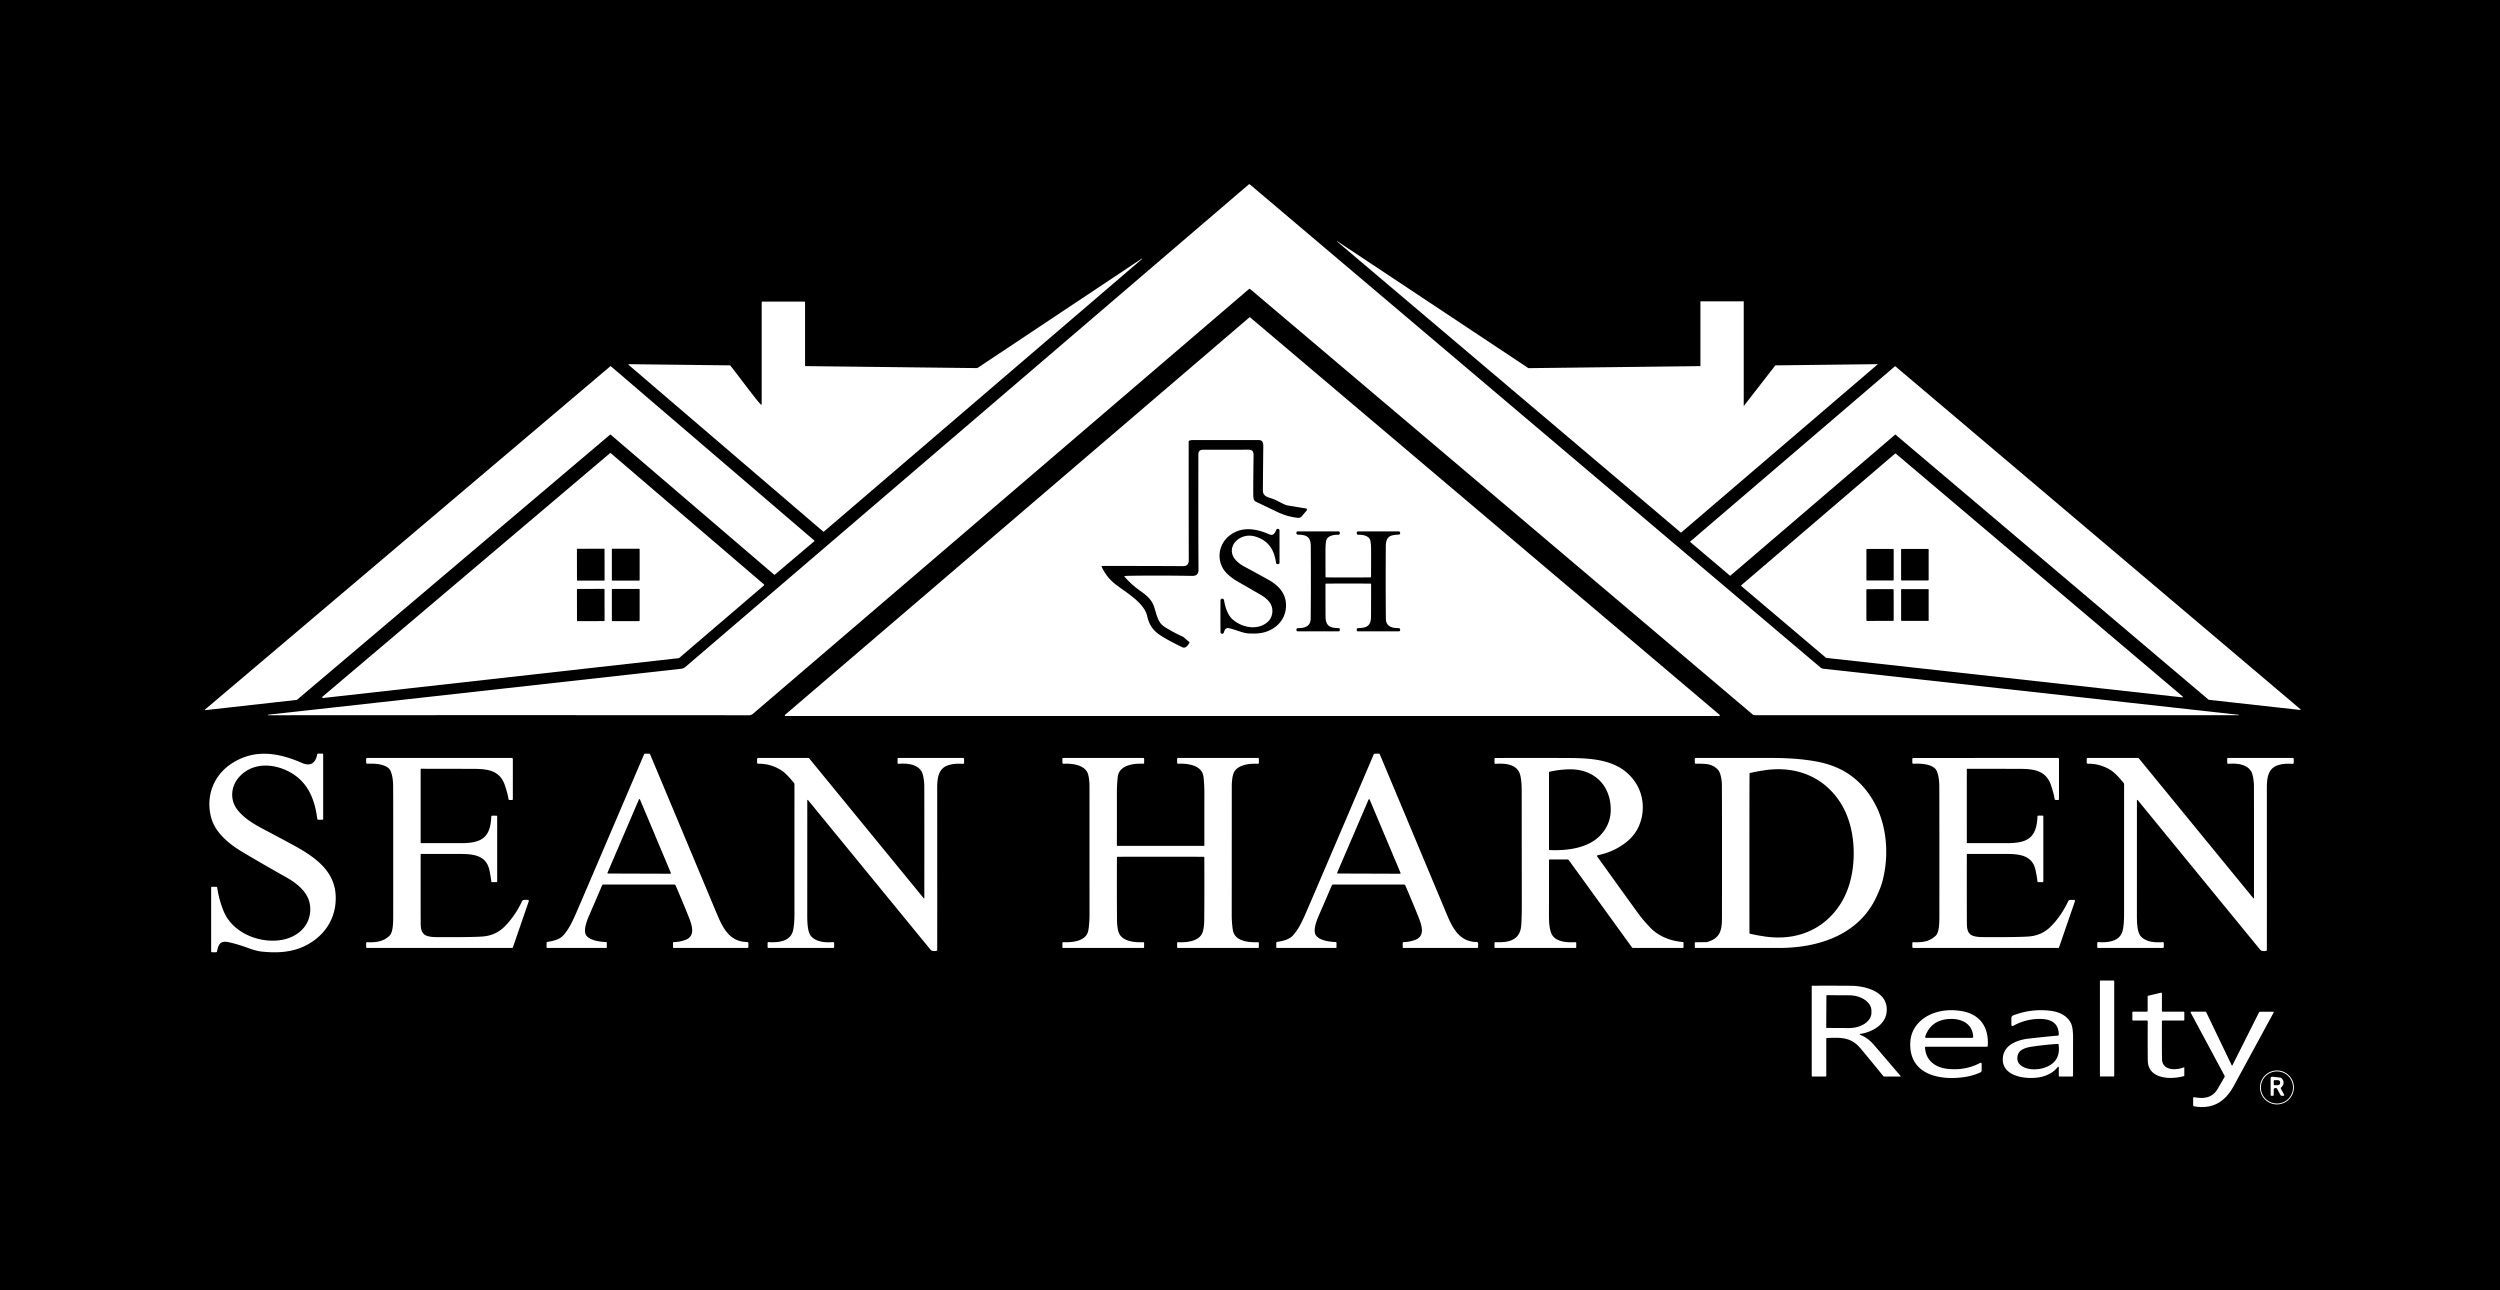<?xml version="1.0" encoding="UTF-8" standalone="no"?>
<!DOCTYPE svg PUBLIC "-//W3C//DTD SVG 1.1//EN" "http://www.w3.org/Graphics/SVG/1.1/DTD/svg11.dtd">
<svg xmlns="http://www.w3.org/2000/svg" version="1.1" viewBox="0.00 0.00 2015.00 1040.00">
<path fill="#000000" d="
  M 2015.00 0.00
  L 2015.00 1040.00
  L 0.00 1040.00
  L 0.00 0.00
  L 2015.00 0.00
  Z
  M 1804.54 576.13
  L 1469.63 539.00
  A 4.42 4.40 -21.6 0 1 1467.28 537.99
  L 1007.47 148.71
  A 0.80 0.80 0.0 0 0 1006.42 148.72
  Q 606.32 491.38 552.36 537.61
  Q 550.97 538.80 548.80 539.05
  Q 224.33 575.22 216.11 576.03
  A 0.04 0.04 0.0 0 0 216.08 576.07
  L 216.08 576.32
  A 0.17 0.17 0.0 0 0 216.25 576.49
  Q 405.31 576.35 604.00 576.49
  Q 605.52 576.49 607.39 574.89
  Q 941.31 288.94 1006.72 232.93
  A 0.66 0.66 0.0 0 1 1007.58 232.93
  L 1412.67 575.88
  A 2.45 2.44 -24.9 0 0 1414.24 576.45
  L 1804.49 576.45
  A 0.13 0.13 0.0 0 0 1804.62 576.33
  L 1804.63 576.22
  A 0.10 0.09 3.6 0 0 1804.54 576.13
  Z
  M 1231.94 296.73
  A 0.09 0.09 0.0 0 1 1231.89 296.71
  L 1077.75 194.36
  A 0.09 0.09 0.0 0 0 1077.63 194.38
  L 1077.58 194.46
  A 0.09 0.09 0.0 0 0 1077.59 194.58
  L 1354.82 429.30
  A 0.09 0.09 0.0 0 0 1354.94 429.30
  L 1513.40 293.67
  A 0.09 0.09 0.0 0 0 1513.34 293.51
  L 1430.97 294.49
  A 0.09 0.09 0.0 0 0 1430.90 294.52
  L 1405.61 327.10
  A 0.09 0.09 0.0 0 1 1405.45 327.05
  L 1405.45 242.98
  A 0.09 0.09 0.0 0 0 1405.36 242.89
  L 1370.64 242.89
  A 0.09 0.09 0.0 0 0 1370.55 242.98
  L 1370.55 295.00
  A 0.09 0.09 0.0 0 1 1370.46 295.09
  L 1231.94 296.73
  Z
  M 920.42 208.57
  A 0.24 0.23 50.1 0 0 920.12 208.54
  L 788.38 296.25
  A 2.53 2.50 28.0 0 1 786.94 296.68
  L 649.37 295.08
  A 0.50 0.49 90.0 0 1 648.88 294.58
  L 648.88 243.67
  A 0.56 0.56 0.0 0 0 648.32 243.11
  L 614.56 243.11
  A 0.64 0.63 0.0 0 0 613.92 243.74
  L 613.92 325.74
  A 0.39 0.39 0.0 0 1 613.44 326.12
  C 612.23 325.85 598.47 307.29 588.89 294.90
  A 1.07 1.07 0.0 0 0 588.04 294.48
  L 506.85 293.53
  A 0.31 0.31 0.0 0 0 506.65 294.08
  L 663.48 428.42
  A 0.48 0.48 0.0 0 0 664.10 428.42
  L 920.34 208.85
  A 0.27 0.26 -27.6 0 0 920.43 208.58
  L 920.42 208.57
  Z
  M 1007.66 255.86
  A 0.54 0.54 0.0 0 0 1006.96 255.86
  L 632.74 576.15
  A 0.54 0.54 0.0 0 0 633.09 577.10
  L 1385.65 577.10
  A 0.54 0.54 0.0 0 0 1386.00 576.15
  L 1007.66 255.86
  Z
  M 1527.43 350.36
  A 0.31 0.31 0.0 0 1 1527.83 350.36
  L 1780.16 563.99
  A 0.31 0.31 0.0 0 0 1780.32 564.06
  L 1853.96 572.22
  A 0.31 0.31 0.0 0 0 1854.19 571.67
  L 1527.69 295.26
  A 0.31 0.31 0.0 0 0 1527.29 295.26
  L 1362.37 436.42
  A 0.31 0.31 0.0 0 0 1362.37 436.90
  L 1394.32 463.95
  A 0.31 0.31 0.0 0 0 1394.72 463.95
  L 1527.43 350.36
  Z
  M 492.36 295.20
  A 0.32 0.32 0.0 0 0 491.94 295.20
  L 165.35 571.80
  A 0.32 0.32 0.0 0 0 165.59 572.36
  L 239.22 564.11
  A 0.32 0.32 0.0 0 0 239.39 564.04
  L 491.75 350.31
  A 0.32 0.32 0.0 0 1 492.17 350.31
  L 624.00 463.23
  A 0.32 0.32 0.0 0 0 624.42 463.23
  L 656.36 436.18
  A 0.32 0.32 0.0 0 0 656.36 435.70
  L 492.36 295.20
  Z
  M 492.37 365.34
  A 0.62 0.62 0.0 0 0 491.57 365.34
  L 259.96 561.50
  A 0.62 0.62 0.0 0 0 260.43 562.59
  L 547.09 530.47
  A 0.62 0.62 0.0 0 0 547.42 530.33
  L 615.68 471.91
  A 0.62 0.62 0.0 0 0 615.68 470.97
  L 492.37 365.34
  Z
  M 1403.43 471.74
  A 0.38 0.38 0.0 0 0 1403.43 472.32
  L 1471.76 530.18
  A 0.38 0.38 0.0 0 0 1471.97 530.26
  L 1759.00 562.08
  A 0.38 0.38 0.0 0 0 1759.29 561.42
  L 1527.96 365.58
  A 0.38 0.38 0.0 0 0 1527.46 365.58
  L 1403.43 471.74
  Z
  M 256.47 607.41
  A 0.83 0.82 4.9 0 0 255.65 608.09
  C 254.38 614.93 250.30 617.96 243.52 614.99
  C 224.63 606.72 205.71 603.50 187.50 614.88
  C 172.21 624.42 165.50 641.73 170.26 659.21
  C 173.41 670.81 184.17 679.92 194.26 686.00
  Q 209.52 695.19 231.16 707.36
  C 238.55 711.51 246.16 717.61 248.83 725.33
  C 251.50 733.01 249.85 741.99 244.57 748.11
  C 236.47 757.50 223.17 759.57 211.28 757.42
  C 198.19 755.04 185.49 747.15 180.28 734.46
  Q 176.53 725.31 175.06 715.48
  A 0.85 0.85 0.0 0 0 174.22 714.76
  L 170.86 714.76
  A 0.67 0.67 0.0 0 0 170.19 715.43
  L 170.19 766.78
  A 0.75 0.75 0.0 0 0 170.94 767.53
  L 174.08 767.53
  A 0.89 0.87 -84.4 0 0 174.94 766.81
  C 176.15 760.48 177.98 757.89 184.97 759.54
  Q 192.35 761.29 199.47 763.91
  Q 206.45 766.49 210.67 766.94
  C 223.06 768.29 235.12 767.67 245.86 762.37
  C 259.60 755.59 268.94 743.54 270.40 728.22
  C 272.69 704.22 256.19 691.95 236.37 681.14
  Q 227.55 676.33 213.06 668.69
  C 204.94 664.40 196.88 659.75 191.34 652.64
  C 185.04 644.55 186.08 633.60 192.89 626.11
  C 202.40 615.65 217.05 614.96 229.81 620.47
  C 246.86 627.84 253.44 642.27 255.72 659.93
  A 0.87 0.87 0.0 0 0 256.58 660.69
  L 259.76 660.69
  A 0.72 0.72 0.0 0 0 260.48 659.97
  L 260.48 608.05
  A 0.64 0.63 -90.0 0 0 259.85 607.41
  L 256.47 607.41
  Z
  M 440.54 763.37
  A 0.68 0.68 0.0 0 0 441.22 764.05
  L 488.46 764.05
  A 0.63 0.63 0.0 0 0 489.09 763.42
  L 489.09 759.96
  A 0.68 0.68 0.0 0 0 488.43 759.28
  C 483.80 759.11 475.59 758.14 472.58 754.00
  C 469.92 750.35 472.88 742.40 474.59 738.47
  Q 480.61 724.62 485.25 713.67
  A 1.24 1.23 11.5 0 1 486.39 712.92
  L 543.33 712.92
  A 1.38 1.36 -11.2 0 1 544.60 713.76
  Q 553.33 734.29 555.79 740.80
  C 558.04 746.76 560.23 754.55 552.57 757.51
  Q 548.18 759.20 543.12 759.32
  A 0.68 0.68 0.0 0 0 542.45 760.00
  L 542.45 763.46
  A 0.59 0.59 0.0 0 0 543.04 764.05
  L 602.35 764.05
  A 0.86 0.86 0.0 0 0 603.21 763.19
  L 603.21 760.41
  A 1.16 1.16 0.0 0 0 602.06 759.25
  C 587.53 759.10 582.17 747.00 577.36 735.50
  Q 544.27 656.38 523.99 608.00
  A 0.92 0.92 0.0 0 0 523.14 607.44
  L 520.08 607.44
  A 1.11 1.11 0.0 0 0 519.06 608.11
  Q 471.97 718.44 464.65 735.29
  C 461.67 742.15 458.42 749.30 453.68 754.26
  C 450.74 757.33 445.63 758.50 441.37 759.14
  A 0.98 0.98 0.0 0 0 440.54 760.11
  L 440.54 763.37
  Z
  M 1028.67 763.38
  A 0.68 0.68 0.0 0 0 1029.35 764.06
  L 1076.60 764.06
  A 0.63 0.63 0.0 0 0 1077.23 763.43
  L 1077.23 759.97
  A 0.68 0.68 0.0 0 0 1076.57 759.29
  C 1071.94 759.12 1063.73 758.15 1060.71 754.01
  C 1058.05 750.36 1061.01 742.41 1062.72 738.48
  Q 1068.75 724.63 1073.39 713.67
  A 1.24 1.23 11.5 0 1 1074.53 712.92
  L 1131.48 712.92
  A 1.38 1.36 -11.2 0 1 1132.75 713.76
  Q 1141.48 734.30 1143.94 740.81
  C 1146.19 746.77 1148.38 754.56 1140.72 757.52
  Q 1136.33 759.21 1131.27 759.33
  A 0.68 0.68 0.0 0 0 1130.60 760.01
  L 1130.60 763.47
  A 0.59 0.59 0.0 0 0 1131.19 764.06
  L 1190.50 764.06
  A 0.86 0.86 0.0 0 0 1191.36 763.20
  L 1191.36 760.42
  A 1.16 1.16 0.0 0 0 1190.21 759.26
  C 1175.68 759.11 1170.32 747.01 1165.51 735.51
  Q 1132.42 656.37 1112.13 607.99
  A 0.93 0.92 -11.6 0 0 1111.28 607.43
  L 1108.22 607.43
  A 1.11 1.11 0.0 0 0 1107.20 608.10
  Q 1060.10 718.44 1052.78 735.30
  C 1049.80 742.16 1046.55 749.31 1041.81 754.27
  C 1038.87 757.34 1033.76 758.51 1029.50 759.15
  A 0.98 0.98 0.0 0 0 1028.67 760.12
  L 1028.67 763.38
  Z
  M 413.35 644.15
  L 413.35 611.75
  A 0.84 0.84 0.0 0 0 412.51 610.91
  L 295.97 610.91
  A 0.85 0.84 -0.0 0 0 295.12 611.75
  L 295.12 614.70
  A 0.88 0.87 -1.3 0 0 296.04 615.57
  C 301.20 615.29 312.35 615.49 314.88 621.56
  Q 316.75 626.06 316.86 633.02
  Q 316.98 640.13 316.92 738.49
  C 316.92 742.95 316.90 751.18 314.14 753.97
  C 309.05 759.11 302.80 759.68 295.88 759.42
  A 0.74 0.74 0.0 0 0 295.11 760.16
  L 295.11 763.27
  A 0.79 0.79 0.0 0 0 295.90 764.06
  L 412.91 764.06
  A 0.43 0.43 0.0 0 0 413.32 763.77
  L 426.18 726.45
  A 0.87 0.87 0.0 0 0 425.36 725.30
  L 422.56 725.30
  A 2.04 2.03 12.6 0 0 420.72 726.46
  Q 415.19 738.21 406.88 746.63
  Q 399.69 753.93 389.26 754.80
  Q 380.93 755.50 351.52 755.31
  Q 347.76 755.29 344.93 754.56
  C 339.13 753.07 339.09 747.89 339.07 743.00
  Q 339.00 724.45 339.05 688.66
  A 0.37 0.37 0.0 0 1 339.42 688.29
  Q 371.08 688.27 372.27 688.29
  C 382.47 688.47 392.16 689.80 394.54 701.72
  Q 395.77 707.90 395.97 710.39
  A 0.67 0.67 0.0 0 0 396.64 711.01
  L 400.08 711.01
  A 0.64 0.64 0.0 0 0 400.72 710.37
  L 400.72 658.04
  A 0.64 0.63 0.0 0 0 400.08 657.41
  L 396.67 657.41
  A 0.69 0.68 -88.7 0 0 395.99 658.07
  C 395.32 675.55 387.77 679.61 371.25 679.59
  Q 343.95 679.56 339.50 679.59
  A 0.46 0.45 -0.0 0 1 339.04 679.14
  L 339.04 620.07
  A 0.45 0.44 -90.0 0 1 339.48 619.62
  Q 352.21 619.66 380.50 619.69
  C 392.25 619.70 402.79 620.43 406.96 633.02
  Q 409.28 640.00 409.85 644.08
  A 0.75 0.74 1.7 0 0 410.45 644.71
  Q 411.44 644.90 412.78 644.77
  A 0.64 0.62 -3.1 0 0 413.35 644.15
  Z
  M 650.67 645.03
  A 0.32 0.32 0.0 0 1 651.24 644.83
  L 750.11 765.59
  A 2.05 2.00 78.5 0 0 751.05 766.23
  Q 752.75 766.79 754.78 766.40
  A 0.77 0.77 0.0 0 0 755.39 765.66
  Q 755.44 742.57 755.38 638.50
  C 755.37 630.00 754.95 620.03 763.96 616.89
  Q 769.05 615.13 775.98 615.68
  A 1.00 1.00 0.0 0 0 777.06 614.68
  L 777.06 611.83
  A 0.93 0.93 0.0 0 0 776.13 610.90
  L 724.20 610.91
  A 0.78 0.78 0.0 0 0 723.42 611.69
  L 723.42 614.83
  A 0.80 0.79 88.0 0 0 724.27 615.63
  C 730.72 615.16 738.82 615.60 742.69 621.64
  C 744.35 624.23 744.97 630.70 744.98 633.56
  Q 745.05 659.90 745.00 723.82
  A 0.28 0.27 25.7 0 1 744.51 723.99
  L 652.28 611.34
  A 1.17 1.16 70.2 0 0 651.38 610.91
  L 611.17 610.91
  A 0.96 0.96 0.0 0 0 610.21 611.87
  L 610.21 614.63
  A 0.95 0.95 0.0 0 0 611.17 615.58
  Q 620.70 615.42 629.12 620.47
  C 633.13 622.87 636.91 627.43 639.86 630.93
  A 2.09 2.08 25.3 0 1 640.34 632.26
  Q 640.31 667.13 640.32 737.01
  Q 640.31 746.01 639.03 750.61
  C 636.72 758.84 627.03 759.93 619.51 759.31
  A 0.77 0.76 2.4 0 0 618.68 760.07
  L 618.68 763.35
  A 0.71 0.71 0.0 0 0 619.39 764.06
  L 671.50 764.05
  A 0.85 0.85 0.0 0 0 672.35 763.20
  L 672.35 760.24
  A 0.89 0.88 87.9 0 0 671.40 759.35
  C 665.35 759.81 658.29 759.37 653.98 754.87
  C 650.37 751.11 650.65 741.09 650.65 734.75
  Q 650.65 693.09 650.67 645.03
  Z
  M 935.47 690.52
  Q 966.08 690.53 970.43 690.59
  A 0.26 0.26 0.0 0 1 970.68 690.85
  Q 970.80 720.41 970.61 741.51
  Q 970.55 747.62 969.33 751.29
  C 966.82 758.89 956.10 759.76 949.53 759.39
  A 0.73 0.72 1.5 0 0 948.76 760.11
  L 948.76 763.28
  A 0.78 0.78 0.0 0 0 949.54 764.06
  L 1014.01 764.06
  A 0.61 0.61 0.0 0 0 1014.62 763.45
  L 1014.62 760.06
  A 0.64 0.64 0.0 0 0 1013.96 759.42
  C 1006.68 759.65 995.06 758.89 993.65 749.47
  Q 992.77 743.63 992.77 737.25
  Q 992.79 718.11 992.81 634.25
  Q 992.82 628.27 993.87 624.36
  C 996.01 616.38 1007.05 615.20 1013.80 615.62
  A 0.81 0.80 -88.0 0 0 1014.66 614.81
  L 1014.66 611.66
  A 0.76 0.75 90.0 0 0 1013.91 610.90
  L 949.56 610.90
  A 0.81 0.80 90.0 0 0 948.76 611.71
  L 948.76 614.75
  A 0.82 0.82 0.0 0 0 949.62 615.57
  C 957.12 615.21 968.99 616.62 970.04 626.22
  Q 970.75 632.68 970.73 639.50
  Q 970.68 657.31 970.73 681.35
  A 0.41 0.41 0.0 0 1 970.32 681.76
  Q 960.13 681.75 935.47 681.75
  Q 910.80 681.75 900.62 681.75
  A 0.41 0.41 0.0 0 1 900.20 681.34
  Q 900.26 657.30 900.21 639.49
  Q 900.19 632.67 900.90 626.21
  C 901.96 616.61 913.83 615.21 921.33 615.57
  A 0.82 0.82 0.0 0 0 922.19 614.75
  L 922.19 611.71
  A 0.81 0.80 -90.0 0 0 921.39 610.90
  L 857.04 610.89
  A 0.76 0.75 -90.0 0 0 856.29 611.65
  L 856.29 614.80
  A 0.81 0.80 88.0 0 0 857.15 615.61
  C 863.90 615.19 874.94 616.37 877.07 624.35
  Q 878.12 628.26 878.13 634.24
  Q 878.14 718.10 878.15 737.24
  Q 878.15 743.62 877.27 749.46
  C 875.86 758.88 864.24 759.64 856.96 759.41
  A 0.64 0.64 0.0 0 0 856.30 760.05
  L 856.30 763.44
  A 0.61 0.61 0.0 0 0 856.91 764.05
  L 921.38 764.06
  A 0.78 0.78 0.0 0 0 922.16 763.28
  L 922.16 760.11
  A 0.73 0.72 -1.5 0 0 921.39 759.39
  C 914.82 759.76 904.10 758.88 901.59 751.28
  Q 900.37 747.61 900.31 741.50
  Q 900.13 720.40 900.25 690.84
  A 0.26 0.26 0.0 0 1 900.50 690.59
  Q 904.85 690.52 935.47 690.52
  Z
  M 1270.45 759.89
  A 0.52 0.51 -1.6 0 0 1269.90 759.38
  C 1263.57 759.79 1253.27 759.46 1250.34 752.21
  C 1248.43 747.49 1248.46 741.05 1248.47 735.75
  Q 1248.51 722.91 1248.50 693.16
  A 0.41 0.41 0.0 0 1 1248.91 692.75
  L 1263.45 692.75
  A 1.24 1.24 0.0 0 1 1264.46 693.27
  L 1315.28 763.46
  A 1.44 1.42 72.0 0 0 1316.44 764.06
  L 1356.33 764.06
  A 0.60 0.59 -90.0 0 0 1356.92 763.46
  L 1356.92 759.99
  A 0.74 0.73 -87.9 0 0 1356.24 759.25
  C 1346.21 758.40 1336.64 754.62 1329.73 747.28
  Q 1324.44 741.65 1321.52 737.72
  Q 1315.92 730.17 1287.31 690.30
  A 0.63 0.62 -23.4 0 1 1287.70 689.33
  Q 1300.02 686.92 1310.07 679.35
  Q 1319.30 672.39 1322.53 661.50
  C 1325.46 651.63 1324.33 640.62 1318.76 631.63
  C 1306.84 612.41 1284.65 611.07 1264.49 610.96
  Q 1243.28 610.85 1205.25 610.94
  A 0.69 0.69 0.0 0 0 1204.56 611.63
  L 1204.56 614.91
  A 0.74 0.74 0.0 0 0 1205.35 615.65
  C 1213.26 615.08 1222.92 615.90 1225.24 624.52
  Q 1226.49 629.17 1226.49 637.26
  Q 1226.52 686.69 1226.57 729.51
  Q 1226.58 738.53 1226.16 745.40
  C 1225.37 758.23 1215.67 759.82 1205.17 759.38
  A 0.57 0.57 0.0 0 0 1204.57 759.95
  L 1204.57 763.52
  A 0.54 0.53 -90.0 0 0 1205.10 764.06
  L 1269.96 764.06
  A 0.49 0.49 0.0 0 0 1270.45 763.57
  L 1270.45 759.89
  Z
  M 1377.88 616.32
  Q 1382.09 617.47 1384.84 620.62
  C 1386.96 623.06 1387.80 629.24 1387.82 632.00
  Q 1388.02 653.43 1387.90 739.84
  C 1387.88 750.12 1386.36 756.36 1375.76 759.32
  A 0.88 0.77 -48.9 0 1 1375.54 759.35
  L 1366.62 759.45
  A 0.65 0.64 89.6 0 0 1365.99 760.10
  L 1366.03 763.45
  A 0.62 0.61 -0.5 0 0 1366.65 764.05
  Q 1405.09 764.07 1434.25 764.04
  C 1465.79 764.01 1498.31 753.39 1512.38 722.91
  Q 1515.88 715.32 1517.10 710.86
  C 1522.62 690.59 1521.24 666.61 1511.24 647.93
  C 1501.27 629.30 1486.24 618.21 1465.54 614.07
  Q 1449.46 610.86 1427.50 610.92
  Q 1427.26 610.92 1366.89 610.91
  A 0.91 0.90 89.7 0 0 1365.99 611.83
  L 1366.02 614.75
  A 0.85 0.85 0.0 0 0 1366.91 615.58
  Q 1369.11 615.46 1373.07 615.65
  Q 1375.97 615.79 1377.88 616.32
  Z
  M 1659.54 644.14
  L 1659.54 611.75
  A 0.84 0.84 0.0 0 0 1658.70 610.91
  L 1542.17 610.93
  A 0.85 0.84 -0.0 0 0 1541.32 611.77
  L 1541.32 614.72
  A 0.88 0.87 -1.3 0 0 1542.24 615.59
  C 1547.40 615.31 1558.55 615.50 1561.08 621.57
  Q 1562.95 626.07 1563.06 633.03
  Q 1563.19 640.14 1563.14 738.49
  C 1563.14 742.95 1563.12 751.18 1560.37 753.97
  C 1555.28 759.11 1549.03 759.68 1542.11 759.42
  A 0.74 0.74 0.0 0 0 1541.34 760.16
  L 1541.34 763.27
  A 0.79 0.79 0.0 0 0 1542.13 764.06
  L 1659.12 764.04
  A 0.43 0.43 0.0 0 0 1659.53 763.75
  L 1672.39 726.43
  A 0.87 0.87 0.0 0 0 1671.57 725.28
  L 1668.77 725.28
  A 2.04 2.03 12.6 0 0 1666.93 726.44
  Q 1661.40 738.19 1653.09 746.61
  Q 1645.90 753.91 1635.48 754.78
  Q 1627.15 755.48 1597.74 755.30
  Q 1593.98 755.28 1591.15 754.55
  C 1585.35 753.06 1585.31 747.88 1585.29 742.99
  Q 1585.22 724.45 1585.26 688.66
  A 0.37 0.37 0.0 0 1 1585.63 688.29
  Q 1617.29 688.26 1618.48 688.28
  C 1628.68 688.46 1638.36 689.79 1640.75 701.71
  Q 1641.98 707.89 1642.18 710.38
  A 0.67 0.67 0.0 0 0 1642.85 711.00
  L 1646.29 711.00
  A 0.64 0.64 0.0 0 0 1646.93 710.36
  L 1646.92 658.03
  A 0.64 0.63 -0.0 0 0 1646.28 657.40
  L 1642.87 657.40
  A 0.69 0.68 -88.7 0 0 1642.19 658.06
  C 1641.52 675.54 1633.97 679.60 1617.46 679.59
  Q 1590.16 679.56 1585.71 679.59
  A 0.46 0.45 -0.0 0 1 1585.25 679.14
  L 1585.24 620.08
  A 0.45 0.44 90.0 0 1 1585.68 619.63
  Q 1598.41 619.67 1626.69 619.69
  C 1638.44 619.70 1648.98 620.43 1653.15 633.02
  Q 1655.47 639.99 1656.04 644.07
  A 0.75 0.74 1.7 0 0 1656.64 644.70
  Q 1657.63 644.89 1658.97 644.76
  A 0.64 0.62 -3.1 0 0 1659.54 644.14
  Z
  M 1722.36 645.02
  A 0.32 0.32 0.0 0 1 1722.93 644.82
  L 1821.80 765.60
  A 2.05 2.00 78.5 0 0 1822.74 766.24
  Q 1824.44 766.80 1826.47 766.41
  A 0.77 0.77 0.0 0 0 1827.09 765.67
  Q 1827.14 742.58 1827.08 638.50
  C 1827.07 630.00 1826.65 620.03 1835.66 616.89
  Q 1840.75 615.13 1847.69 615.68
  A 1.00 1.00 0.0 0 0 1848.77 614.68
  L 1848.77 611.83
  A 0.93 0.93 0.0 0 0 1847.84 610.90
  L 1795.90 610.90
  A 0.78 0.78 0.0 0 0 1795.12 611.68
  L 1795.12 614.82
  A 0.80 0.79 88.0 0 0 1795.97 615.62
  C 1802.42 615.16 1810.52 615.60 1814.39 621.64
  C 1816.05 624.23 1816.67 630.70 1816.68 633.56
  Q 1816.75 659.90 1816.70 723.83
  A 0.28 0.27 25.7 0 1 1816.21 724.00
  L 1723.97 611.33
  A 1.17 1.16 70.2 0 0 1723.07 610.90
  L 1682.86 610.90
  A 0.96 0.96 0.0 0 0 1681.90 611.86
  L 1681.90 614.62
  A 0.95 0.95 0.0 0 0 1682.86 615.57
  Q 1692.39 615.41 1700.81 620.46
  C 1704.82 622.86 1708.60 627.42 1711.55 630.92
  A 2.09 2.08 25.3 0 1 1712.03 632.25
  Q 1712.00 667.13 1712.00 737.01
  Q 1711.99 746.01 1710.71 750.61
  C 1708.40 758.85 1698.71 759.93 1691.19 759.31
  A 0.77 0.76 2.4 0 0 1690.36 760.07
  L 1690.36 763.35
  A 0.71 0.71 0.0 0 0 1691.07 764.06
  L 1743.19 764.06
  A 0.85 0.85 0.0 0 0 1744.04 763.21
  L 1744.04 760.25
  A 0.89 0.88 87.9 0 0 1743.09 759.36
  C 1737.04 759.82 1729.98 759.38 1725.66 754.88
  C 1722.05 751.12 1722.34 741.09 1722.34 734.75
  Q 1722.34 693.09 1722.36 645.02
  Z
  M 1704.06 790.75
  A 0.46 0.46 0.0 0 0 1703.60 790.29
  L 1693.00 790.29
  A 0.46 0.46 0.0 0 0 1692.54 790.75
  L 1692.54 867.19
  A 0.46 0.46 0.0 0 0 1693.00 867.65
  L 1703.60 867.65
  A 0.46 0.46 0.0 0 0 1704.06 867.19
  L 1704.06 790.75
  Z
  M 1499.24 833.35
  C 1508.36 832.06 1519.07 826.39 1520.51 816.51
  C 1522.94 799.74 1504.38 794.65 1491.74 794.54
  Q 1478.11 794.42 1460.56 794.50
  A 0.31 0.31 0.0 0 0 1460.25 794.81
  L 1460.25 867.01
  A 0.66 0.66 0.0 0 0 1460.91 867.67
  L 1471.36 867.67
  A 0.62 0.61 -0.0 0 0 1471.98 867.06
  L 1471.98 837.23
  A 0.61 0.61 0.0 0 1 1472.57 836.62
  C 1482.82 836.27 1491.39 835.68 1498.85 844.18
  Q 1502.10 847.87 1517.82 867.17
  A 1.37 1.36 70.4 0 0 1518.88 867.68
  L 1531.68 867.68
  A 0.25 0.25 0.0 0 0 1531.87 867.26
  Q 1513.57 845.83 1509.88 841.62
  Q 1505.27 836.37 1499.17 834.00
  A 0.34 0.34 0.0 0 1 1499.24 833.35
  Z
  M 1760.01 815.43
  L 1743.08 815.43
  A 0.59 0.58 90.0 0 1 1742.50 814.84
  L 1742.50 800.62
  A 0.54 0.53 -6.5 0 0 1741.84 800.10
  L 1731.52 802.54
  A 0.69 0.68 -7.1 0 0 1731.00 803.20
  L 1731.00 814.81
  A 0.62 0.61 0.0 0 1 1730.38 815.42
  L 1719.34 815.42
  A 0.67 0.67 0.0 0 0 1718.67 816.09
  L 1718.67 821.88
  A 0.66 0.66 0.0 0 0 1719.33 822.54
  L 1730.49 822.54
  A 0.56 0.56 0.0 0 1 1731.05 823.10
  Q 1730.98 850.12 1731.14 855.25
  C 1731.62 870.03 1750.22 870.27 1760.35 867.30
  A 0.28 0.28 0.0 0 0 1760.55 867.03
  L 1760.55 860.41
  A 0.18 0.18 0.0 0 0 1760.30 860.24
  C 1753.99 862.78 1742.72 863.12 1742.58 853.47
  Q 1742.42 842.67 1742.51 823.08
  A 0.55 0.55 0.0 0 1 1743.06 822.53
  L 1759.93 822.53
  A 0.64 0.64 0.0 0 0 1760.57 821.89
  L 1760.57 815.98
  A 0.56 0.55 0.0 0 0 1760.01 815.43
  Z
  M 1597.21 857.34
  A 0.76 0.76 0.0 0 0 1596.09 856.67
  Q 1583.82 863.17 1569.28 861.44
  C 1559.64 860.29 1551.99 854.49 1551.58 844.20
  A 0.53 0.52 -1.5 0 1 1552.11 843.65
  L 1601.50 843.65
  A 0.62 0.61 -87.4 0 0 1602.11 843.08
  C 1603.17 828.42 1596.33 817.66 1581.49 815.00
  C 1569.15 812.79 1555.49 815.08 1546.65 824.15
  Q 1539.99 830.98 1539.67 840.75
  C 1538.82 866.96 1564.94 871.27 1584.70 867.88
  Q 1590.79 866.83 1596.12 864.41
  A 1.86 1.85 78.0 0 0 1597.21 862.72
  L 1597.21 857.34
  Z
  M 1659.39 860.14
  L 1659.41 867.05
  A 0.62 0.62 0.0 0 0 1660.03 867.67
  L 1670.20 867.67
  A 0.68 0.67 0.0 0 0 1670.88 867.00
  Q 1670.86 844.53 1670.91 837.41
  Q 1670.97 828.44 1669.23 824.84
  C 1666.25 818.67 1659.92 815.67 1653.25 814.77
  Q 1637.73 812.67 1622.69 818.38
  A 2.36 2.35 -10.5 0 0 1621.17 820.58
  L 1621.17 826.08
  A 0.93 0.93 0.0 0 0 1622.56 826.89
  Q 1633.43 820.78 1645.88 821.32
  C 1654.13 821.68 1659.38 825.55 1659.37 833.90
  A 0.84 0.83 -1.9 0 1 1658.60 834.72
  Q 1652.29 835.18 1635.30 837.08
  C 1626.51 838.07 1615.61 841.79 1614.38 851.88
  C 1612.38 868.16 1633.95 870.33 1644.65 868.12
  C 1649.19 867.19 1654.12 864.92 1657.24 861.52
  Q 1658.62 860.01 1658.82 859.86
  A 0.35 0.35 0.0 0 1 1659.39 860.14
  Z
  M 1832.22 815.46
  L 1821.77 815.46
  A 1.22 1.20 -76.1 0 0 1820.70 816.12
  L 1799.32 858.67
  A 0.31 0.30 45.8 0 1 1798.77 858.66
  L 1778.22 815.85
  A 0.74 0.73 77.1 0 0 1777.56 815.43
  L 1766.06 815.43
  A 0.46 0.46 0.0 0 0 1765.66 816.11
  L 1792.94 866.96
  A 1.27 1.25 46.3 0 1 1792.92 868.20
  Q 1789.30 874.47 1787.32 877.81
  C 1783.09 884.92 1776.31 885.82 1768.54 884.33
  A 0.73 0.72 5.3 0 0 1767.68 885.04
  L 1767.68 890.72
  A 1.01 1.00 4.7 0 0 1768.52 891.71
  C 1783.45 894.29 1793.54 887.99 1800.45 875.20
  Q 1801.03 874.13 1832.58 816.07
  A 0.41 0.41 0.0 0 0 1832.22 815.46
  Z
  M 1848.90 876.48
  A 13.68 13.68 0.0 0 0 1835.22 862.80
  A 13.68 13.68 0.0 0 0 1821.54 876.48
  A 13.68 13.68 0.0 0 0 1835.22 890.16
  A 13.68 13.68 0.0 0 0 1848.90 876.48
  Z"
/>
<g>
<path fill="#000000" d="
  M 906.38 464.34
  A 0.19 0.19 0.0 0 0 906.26 464.65
  Q 911.69 471.07 919.21 476.36
  C 923.95 479.69 927.24 482.49 929.34 486.94
  C 931.37 491.25 931.91 497.34 935.25 502.13
  Q 936.77 504.30 941.10 506.80
  Q 949.32 511.52 953.00 512.95
  A 2.79 2.66 74.5 0 1 953.82 513.44
  L 958.48 517.39
  A 0.67 0.67 0.0 0 1 958.62 518.26
  C 957.35 520.27 955.59 522.96 952.88 521.65
  Q 938.39 514.62 933.03 510.48
  Q 926.53 505.46 924.71 496.84
  C 922.44 486.02 907.92 477.65 899.63 471.37
  Q 891.84 465.47 887.91 456.73
  A 0.40 0.40 0.0 0 1 888.27 456.17
  Q 925.60 456.13 953.50 456.31
  Q 958.16 456.33 958.15 451.56
  Q 958.04 406.31 958.07 355.89
  A 0.78 0.78 0.0 0 1 958.60 355.15
  Q 959.97 354.68 961.55 354.68
  Q 972.51 354.72 1014.74 354.71
  C 1017.74 354.71 1018.25 357.17 1018.22 359.81
  Q 1018.10 367.83 1017.88 395.20
  C 1017.84 400.57 1022.69 400.77 1026.49 402.30
  C 1030.78 404.03 1034.95 406.92 1037.93 407.42
  Q 1046.80 408.89 1052.60 409.82
  A 0.99 0.99 0.0 0 1 1053.20 411.43
  L 1049.19 416.17
  A 3.44 3.43 -67.5 0 1 1046.30 417.37
  Q 1037.85 416.67 1029.07 412.43
  Q 1018.06 407.13 1012.36 404.44
  Q 1010.41 403.51 1010.21 400.52
  Q 1010.00 397.39 1010.33 369.86
  C 1010.39 365.49 1011.00 362.34 1005.77 362.42
  Q 997.78 362.54 969.48 362.50
  Q 965.88 362.50 965.88 366.24
  Q 965.81 435.09 966.00 459.27
  Q 966.04 464.24 961.01 464.16
  Q 932.05 463.71 910.01 464.10
  Q 907.86 464.14 906.38 464.34
  Z"
/>
<path fill="#000000" d="
  M 983.72 483.91
  A 1.43 1.42 40.3 0 1 986.55 483.68
  C 987.50 489.10 989.25 495.64 993.72 499.46
  C 1000.51 505.25 1011.15 507.82 1019.16 503.17
  Q 1024.31 500.19 1025.31 494.83
  C 1026.54 488.24 1022.75 483.63 1017.50 480.25
  Q 1016.14 479.37 997.71 468.81
  C 992.98 466.10 987.55 461.99 985.13 457.11
  C 980.52 447.81 983.42 437.08 991.88 431.01
  C 1001.35 424.21 1012.55 426.05 1023.08 430.68
  C 1026.60 432.22 1027.56 429.33 1028.73 426.98
  A 1.35 1.35 0.0 0 1 1031.29 427.58
  L 1031.29 453.56
  A 1.13 1.12 -90.0 0 1 1030.17 454.69
  L 1029.63 454.69
  A 1.14 1.13 85.9 0 1 1028.51 453.71
  C 1027.08 443.47 1022.74 435.99 1012.36 432.64
  Q 1006.35 430.70 1000.97 432.96
  C 993.19 436.22 989.86 444.94 996.18 451.59
  Q 998.98 454.54 1002.55 456.46
  Q 1014.04 462.62 1022.73 467.51
  C 1030.89 472.10 1036.89 478.86 1036.52 488.78
  C 1036.14 499.11 1029.13 506.60 1019.48 509.51
  Q 1014.50 511.02 1006.26 510.54
  C 1001.48 510.26 995.65 507.37 990.25 506.27
  A 2.85 2.83 -66.7 0 0 987.36 507.43
  Q 987.02 507.91 986.42 509.77
  Q 986.23 510.34 985.92 510.56
  Q 985.52 510.83 985.02 510.82
  A 1.30 1.29 89.5 0 1 983.73 509.54
  Q 983.60 496.11 983.72 483.91
  Z"
/>
<path fill="#000000" d="
  M 1086.72 465.44
  Q 1096.37 465.44 1104.48 465.39
  A 0.60 0.59 -0.2 0 0 1105.07 464.80
  Q 1105.12 448.07 1105.10 443.00
  Q 1105.07 438.02 1104.46 435.58
  C 1103.51 431.76 1098.22 430.88 1094.73 431.04
  A 1.15 1.14 88.8 0 1 1093.54 429.89
  L 1093.54 429.41
  A 1.10 1.10 0.0 0 1 1094.64 428.31
  L 1127.42 428.31
  A 1.10 1.10 0.0 0 1 1128.52 429.41
  L 1128.52 429.83
  A 1.08 1.08 0.0 0 1 1127.46 430.91
  C 1120.19 431.10 1117.00 432.57 1116.95 440.51
  Q 1116.75 474.53 1117.02 498.72
  C 1117.09 505.09 1122.19 506.32 1127.36 506.27
  A 1.14 1.14 0.0 0 1 1128.51 507.41
  L 1128.51 507.78
  A 1.08 1.08 0.0 0 1 1127.43 508.86
  L 1094.46 508.86
  A 0.95 0.94 -90.0 0 1 1093.52 507.91
  L 1093.52 507.23
  A 0.96 0.95 89.4 0 1 1094.45 506.27
  C 1101.74 506.14 1105.00 504.48 1105.04 496.75
  Q 1105.13 477.22 1105.10 470.77
  A 0.36 0.36 0.0 0 0 1104.74 470.41
  Q 1097.06 470.32 1086.72 470.32
  Q 1076.38 470.32 1068.70 470.41
  A 0.36 0.36 0.0 0 0 1068.34 470.77
  Q 1068.31 477.22 1068.39 496.75
  C 1068.43 504.48 1071.69 506.14 1078.98 506.27
  A 0.96 0.95 -89.4 0 1 1079.91 507.23
  L 1079.91 507.91
  A 0.95 0.94 -90.0 0 1 1078.97 508.86
  L 1046.00 508.85
  A 1.08 1.08 0.0 0 1 1044.92 507.77
  L 1044.92 507.40
  A 1.14 1.14 0.0 0 1 1046.07 506.26
  C 1051.24 506.32 1056.34 505.09 1056.41 498.72
  Q 1056.69 474.53 1056.49 440.51
  C 1056.44 432.57 1053.25 431.10 1045.98 430.90
  A 1.08 1.08 0.0 0 1 1044.92 429.82
  L 1044.92 429.40
  A 1.10 1.10 0.0 0 1 1046.02 428.30
  L 1078.80 428.31
  A 1.10 1.10 0.0 0 1 1079.90 429.41
  L 1079.90 429.89
  A 1.15 1.14 -88.8 0 1 1078.71 431.04
  C 1075.22 430.88 1069.93 431.76 1068.98 435.58
  Q 1068.37 438.02 1068.34 443.00
  Q 1068.32 448.07 1068.37 464.80
  A 0.60 0.59 0.2 0 0 1068.96 465.39
  Q 1077.06 465.44 1086.72 465.44
  Z"
/>
<rect fill="#000000" x="-11.13" y="-12.83" transform="translate(476.15,455.13) rotate(-0.1)" width="22.26" height="25.66" rx="0.35"/>
<rect fill="#000000" x="493.15" y="442.30" width="22.40" height="25.66" rx="0.42"/>
<rect fill="#000000" x="1504.32" y="442.46" width="21.98" height="25.40" rx="0.45"/>
<rect fill="#000000" x="1532.29" y="442.46" width="22.20" height="25.38" rx="0.43"/>
<rect fill="#000000" x="493.15" y="474.66" width="22.40" height="25.96" rx="0.53"/>
<rect fill="#000000" x="-11.12" y="-12.98" transform="translate(476.15,487.64) rotate(-0.1)" width="22.24" height="25.96" rx="0.49"/>
<rect fill="#000000" x="-11.00" y="-12.79" transform="translate(1515.30,487.65) rotate(-0.1)" width="22.00" height="25.58" rx="0.49"/>
<rect fill="#000000" x="1532.29" y="474.84" width="22.20" height="25.60" rx="0.39"/>
<path fill="#000000" d="
  M 1249.15 621.98
  Q 1257.25 620.16 1265.21 620.08
  C 1283.81 619.89 1297.30 631.67 1298.23 650.77
  Q 1298.86 663.75 1289.96 673.18
  C 1279.87 683.87 1262.70 685.77 1248.96 685.13
  A 0.48 0.48 0.0 0 1 1248.50 684.65
  L 1248.50 622.79
  A 0.84 0.83 -6.6 0 1 1249.15 621.98
  Z"
/>
<path fill="#000000" d="
  M 1494.09 687.83
  C 1494.08 702.21 1490.91 717.27 1482.86 729.43
  C 1469.46 749.69 1447.55 758.31 1423.09 754.90
  Q 1417.03 754.06 1410.49 752.59
  A 0.52 0.51 5.4 0 1 1410.09 752.11
  Q 1410.00 750.11 1410.02 687.80
  Q 1410.05 625.48 1410.14 623.48
  A 0.52 0.51 -5.4 0 1 1410.54 623.01
  Q 1417.08 621.54 1423.14 620.71
  C 1447.60 617.32 1469.51 625.95 1482.90 646.22
  C 1490.93 658.38 1494.09 673.45 1494.09 687.83
  Z"
/>
<path fill="#000000" d="
  M 489.65 703.40
  L 514.96 644.37
  A 0.47 0.47 0.0 0 1 515.82 644.37
  L 540.71 703.58
  A 0.47 0.47 0.0 0 1 540.28 704.23
  L 490.08 704.06
  A 0.47 0.47 0.0 0 1 489.65 703.40
  Z"
/>
<path fill="#000000" d="
  M 1077.76 703.40
  L 1103.08 644.42
  A 0.47 0.47 0.0 0 1 1103.94 644.43
  L 1128.84 703.58
  A 0.47 0.47 0.0 0 1 1128.40 704.23
  L 1078.19 704.06
  A 0.47 0.47 0.0 0 1 1077.76 703.40
  Z"
/>
<path fill="#000000" d="
  M 1472.08 802.40
  A 0.29 0.29 0.0 0 1 1472.37 802.12
  L 1490.36 802.21
  A 18.08 12.40 0.3 0 1 1508.37 814.71
  L 1508.37 816.31
  A 18.08 12.40 0.3 0 1 1490.22 828.61
  L 1472.23 828.52
  A 0.29 0.29 0.0 0 1 1471.94 828.22
  L 1472.08 802.40
  Z"
/>
<path fill="#000000" d="
  M 1589.52 836.53
  L 1552.49 836.53
  A 0.81 0.81 0.0 0 1 1551.72 835.45
  Q 1556.23 822.47 1570.32 821.36
  C 1580.05 820.58 1589.75 824.41 1590.40 835.60
  A 0.88 0.87 -1.8 0 1 1589.52 836.53
  Z"
/>
<path fill="#000000" d="
  M 1659.21 841.84
  Q 1661.29 855.74 1648.21 860.44
  C 1642.25 862.58 1632.83 862.80 1627.86 857.85
  C 1624.81 854.81 1625.66 848.83 1629.01 846.54
  Q 1632.03 844.49 1636.82 843.75
  Q 1648.20 842.01 1658.66 841.40
  A 0.52 0.52 0.0 0 1 1659.21 841.84
  Z"
/>
<path fill="#000000" d="
  M 1848.14 876.49
  A 12.92 12.92 0.0 0 1 1835.22 889.41
  A 12.92 12.92 0.0 0 1 1822.30 876.49
  A 12.92 12.92 0.0 0 1 1835.22 863.57
  A 12.92 12.92 0.0 0 1 1848.14 876.49
  Z
  M 1841.02 882.37
  L 1838.41 877.51
  A 0.80 0.79 53.5 0 1 1838.55 876.56
  Q 1842.39 872.78 1838.94 869.04
  A 1.51 1.49 -18.1 0 0 1838.00 868.57
  L 1831.53 867.85
  A 1.26 1.25 -86.7 0 0 1830.14 869.10
  L 1830.14 882.52
  A 0.67 0.67 0.0 0 0 1830.81 883.19
  L 1832.04 883.19
  A 0.58 0.58 0.0 0 0 1832.62 882.61
  L 1832.62 878.38
  A 1.49 1.49 0.0 0 1 1835.42 877.68
  L 1838.06 882.60
  A 1.13 1.11 75.5 0 0 1839.04 883.19
  L 1840.53 883.19
  A 0.56 0.56 0.0 0 0 1841.02 882.37
  Z"
/>
</g>
<path fill="#000000" d="
  M 1832.63 871.19
  A 0.56 0.56 0.0 0 1 1833.18 870.63
  L 1835.79 870.60
  A 1.97 1.74 -0.5 0 1 1837.78 872.33
  L 1837.78 872.89
  A 1.97 1.74 -0.5 0 1 1835.83 874.64
  L 1833.22 874.67
  A 0.56 0.56 0.0 0 1 1832.65 874.11
  L 1832.63 871.19
  Z"
/>
</svg>
